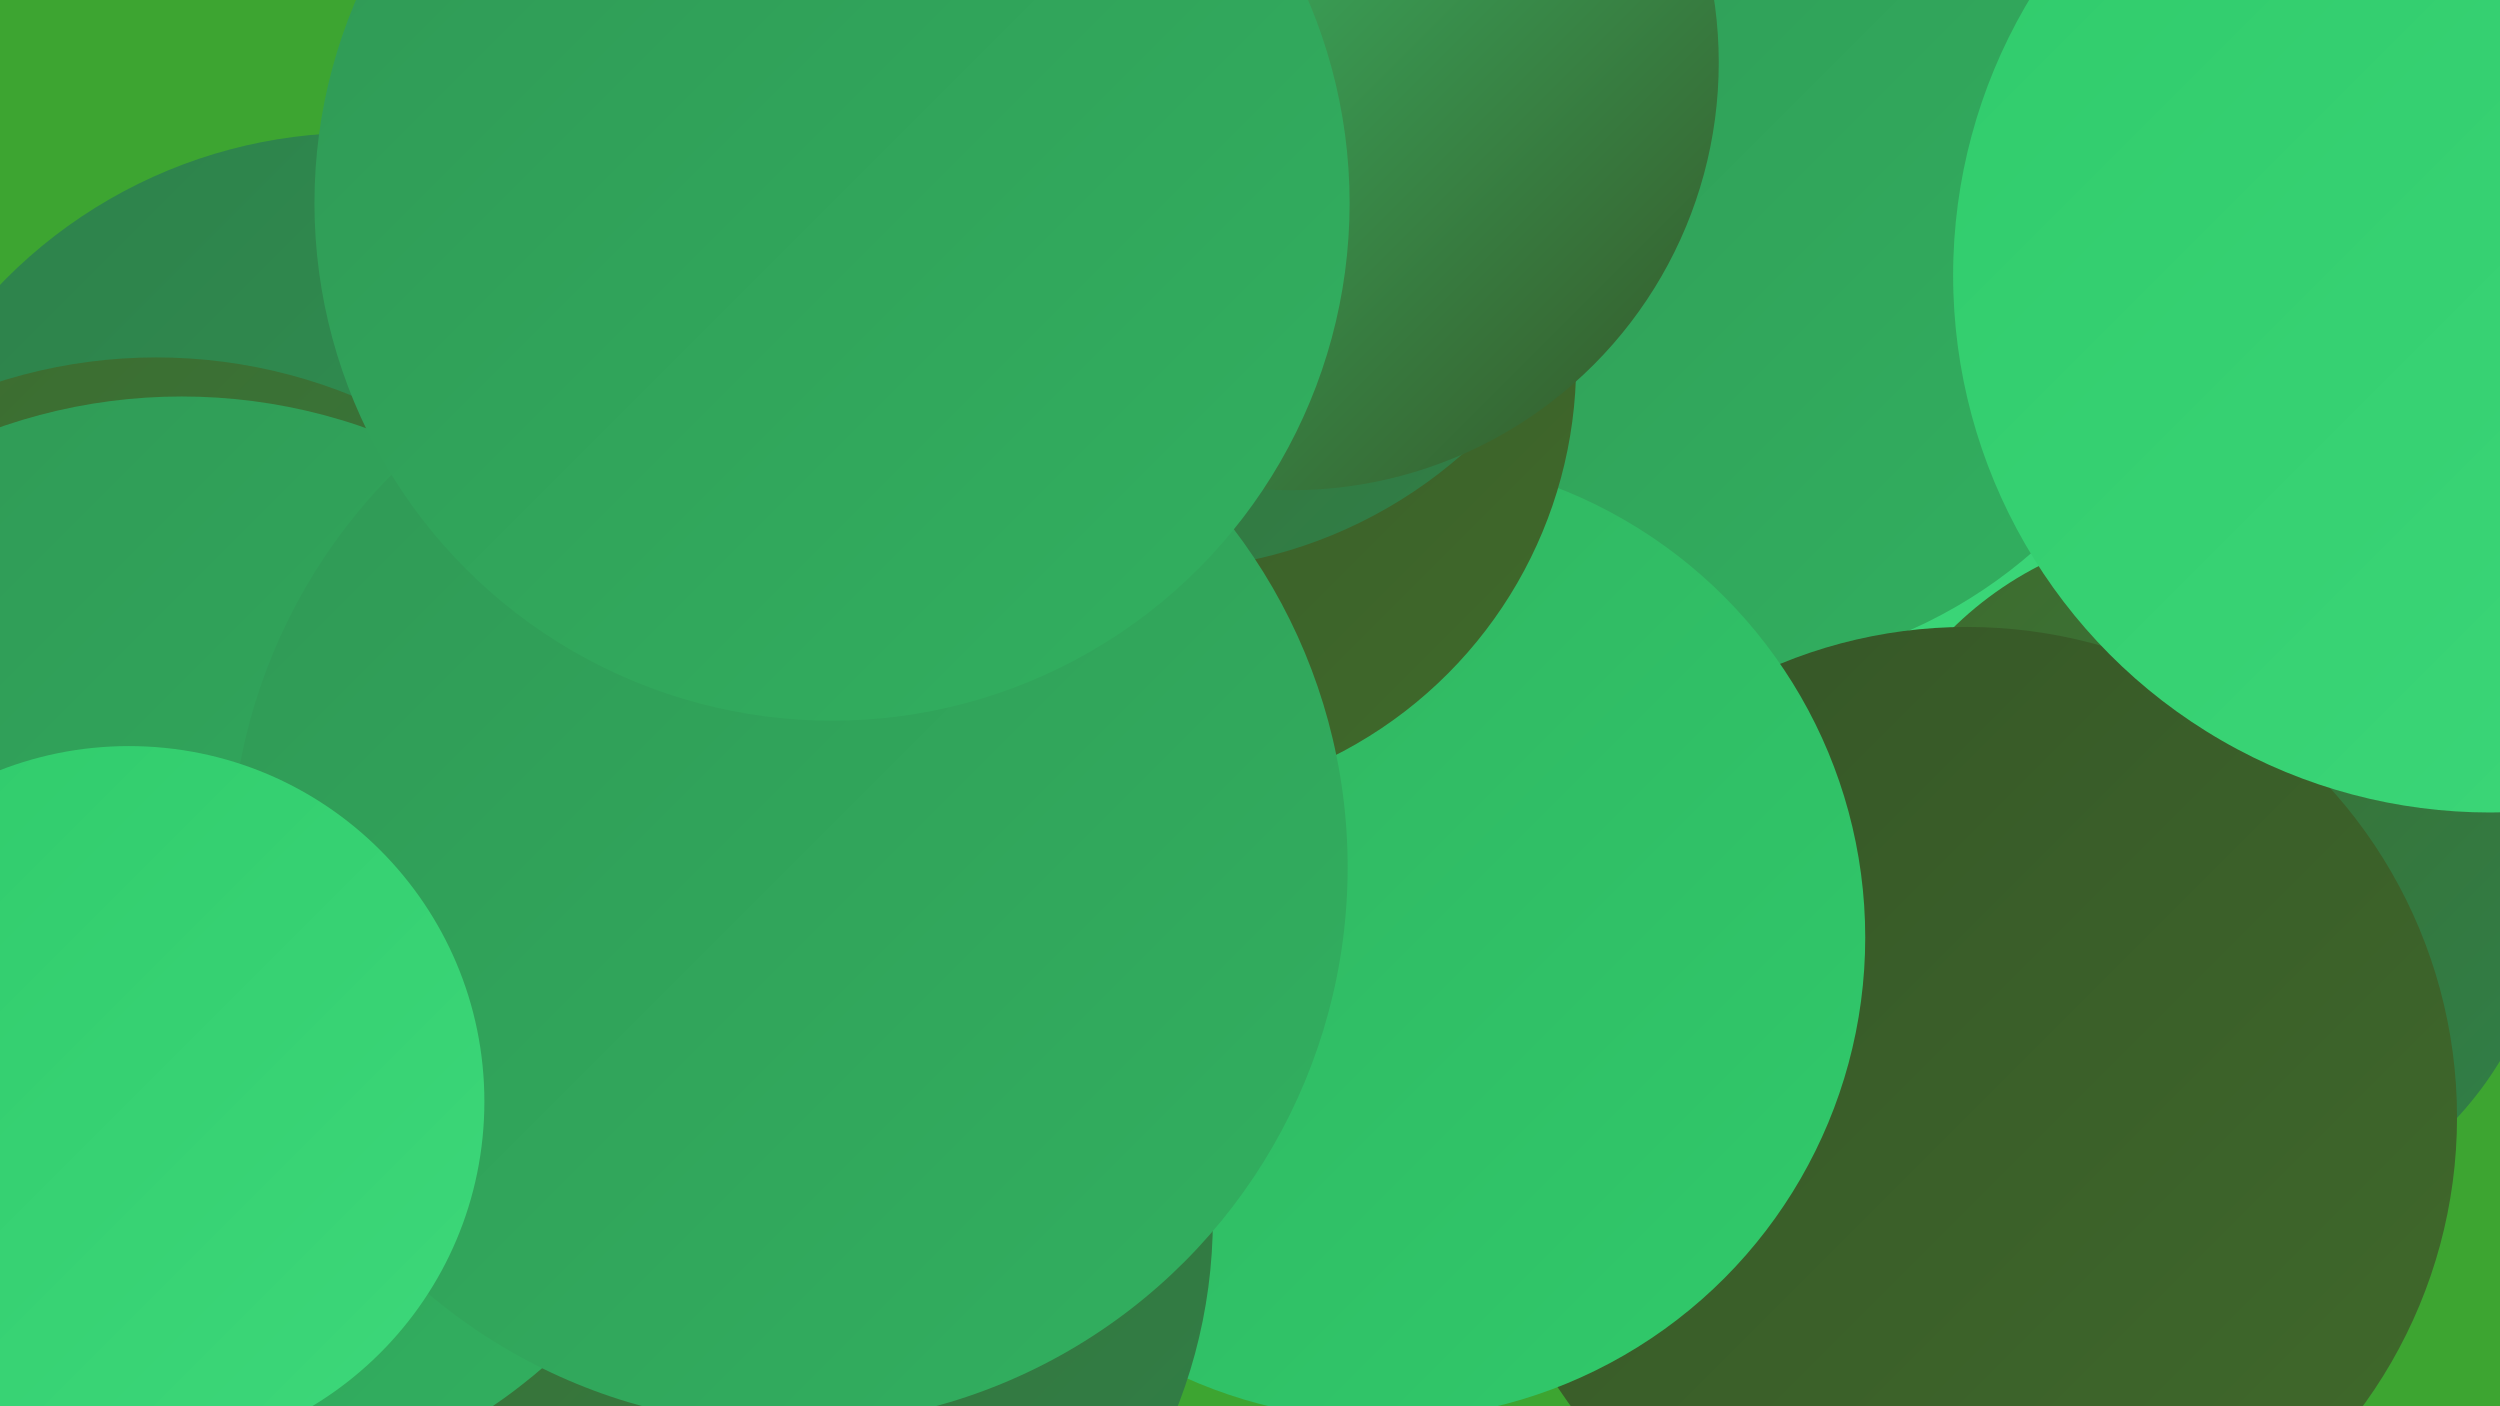 <?xml version="1.0" encoding="UTF-8"?><svg width="1280" height="720" xmlns="http://www.w3.org/2000/svg"><defs><linearGradient id="grad0" x1="0%" y1="0%" x2="100%" y2="100%"><stop offset="0%" style="stop-color:#355527;stop-opacity:1" /><stop offset="100%" style="stop-color:#406a2b;stop-opacity:1" /></linearGradient><linearGradient id="grad1" x1="0%" y1="0%" x2="100%" y2="100%"><stop offset="0%" style="stop-color:#406a2b;stop-opacity:1" /><stop offset="100%" style="stop-color:#2e804a;stop-opacity:1" /></linearGradient><linearGradient id="grad2" x1="0%" y1="0%" x2="100%" y2="100%"><stop offset="0%" style="stop-color:#2e804a;stop-opacity:1" /><stop offset="100%" style="stop-color:#309855;stop-opacity:1" /></linearGradient><linearGradient id="grad3" x1="0%" y1="0%" x2="100%" y2="100%"><stop offset="0%" style="stop-color:#309855;stop-opacity:1" /><stop offset="100%" style="stop-color:#31b160;stop-opacity:1" /></linearGradient><linearGradient id="grad4" x1="0%" y1="0%" x2="100%" y2="100%"><stop offset="0%" style="stop-color:#31b160;stop-opacity:1" /><stop offset="100%" style="stop-color:#30cb6b;stop-opacity:1" /></linearGradient><linearGradient id="grad5" x1="0%" y1="0%" x2="100%" y2="100%"><stop offset="0%" style="stop-color:#30cb6b;stop-opacity:1" /><stop offset="100%" style="stop-color:#3dd87a;stop-opacity:1" /></linearGradient><linearGradient id="grad6" x1="0%" y1="0%" x2="100%" y2="100%"><stop offset="0%" style="stop-color:#3dd87a;stop-opacity:1" /><stop offset="100%" style="stop-color:#355527;stop-opacity:1" /></linearGradient></defs><rect width="1280" height="720" fill="#3da531" /><circle cx="532" cy="459" r="185" fill="url(#grad2)" /><circle cx="1101" cy="345" r="239" fill="url(#grad3)" /><circle cx="183" cy="495" r="251" fill="url(#grad0)" /><circle cx="843" cy="229" r="212" fill="url(#grad5)" /><circle cx="183" cy="322" r="254" fill="url(#grad2)" /><circle cx="877" cy="95" r="249" fill="url(#grad3)" /><circle cx="1126" cy="450" r="180" fill="url(#grad1)" /><circle cx="1007" cy="572" r="251" fill="url(#grad0)" /><circle cx="708" cy="480" r="247" fill="url(#grad4)" /><circle cx="356" cy="624" r="265" fill="url(#grad1)" /><circle cx="360" cy="523" r="182" fill="url(#grad4)" /><circle cx="582" cy="186" r="225" fill="url(#grad0)" /><circle cx="80" cy="449" r="266" fill="url(#grad1)" /><circle cx="591" cy="53" r="239" fill="url(#grad1)" /><circle cx="93" cy="486" r="283" fill="url(#grad3)" /><circle cx="404" cy="444" r="286" fill="url(#grad3)" /><circle cx="1275" cy="141" r="275" fill="url(#grad5)" /><circle cx="661" cy="32" r="219" fill="url(#grad6)" /><circle cx="426" cy="104" r="265" fill="url(#grad3)" /><circle cx="66" cy="564" r="182" fill="url(#grad5)" /></svg>